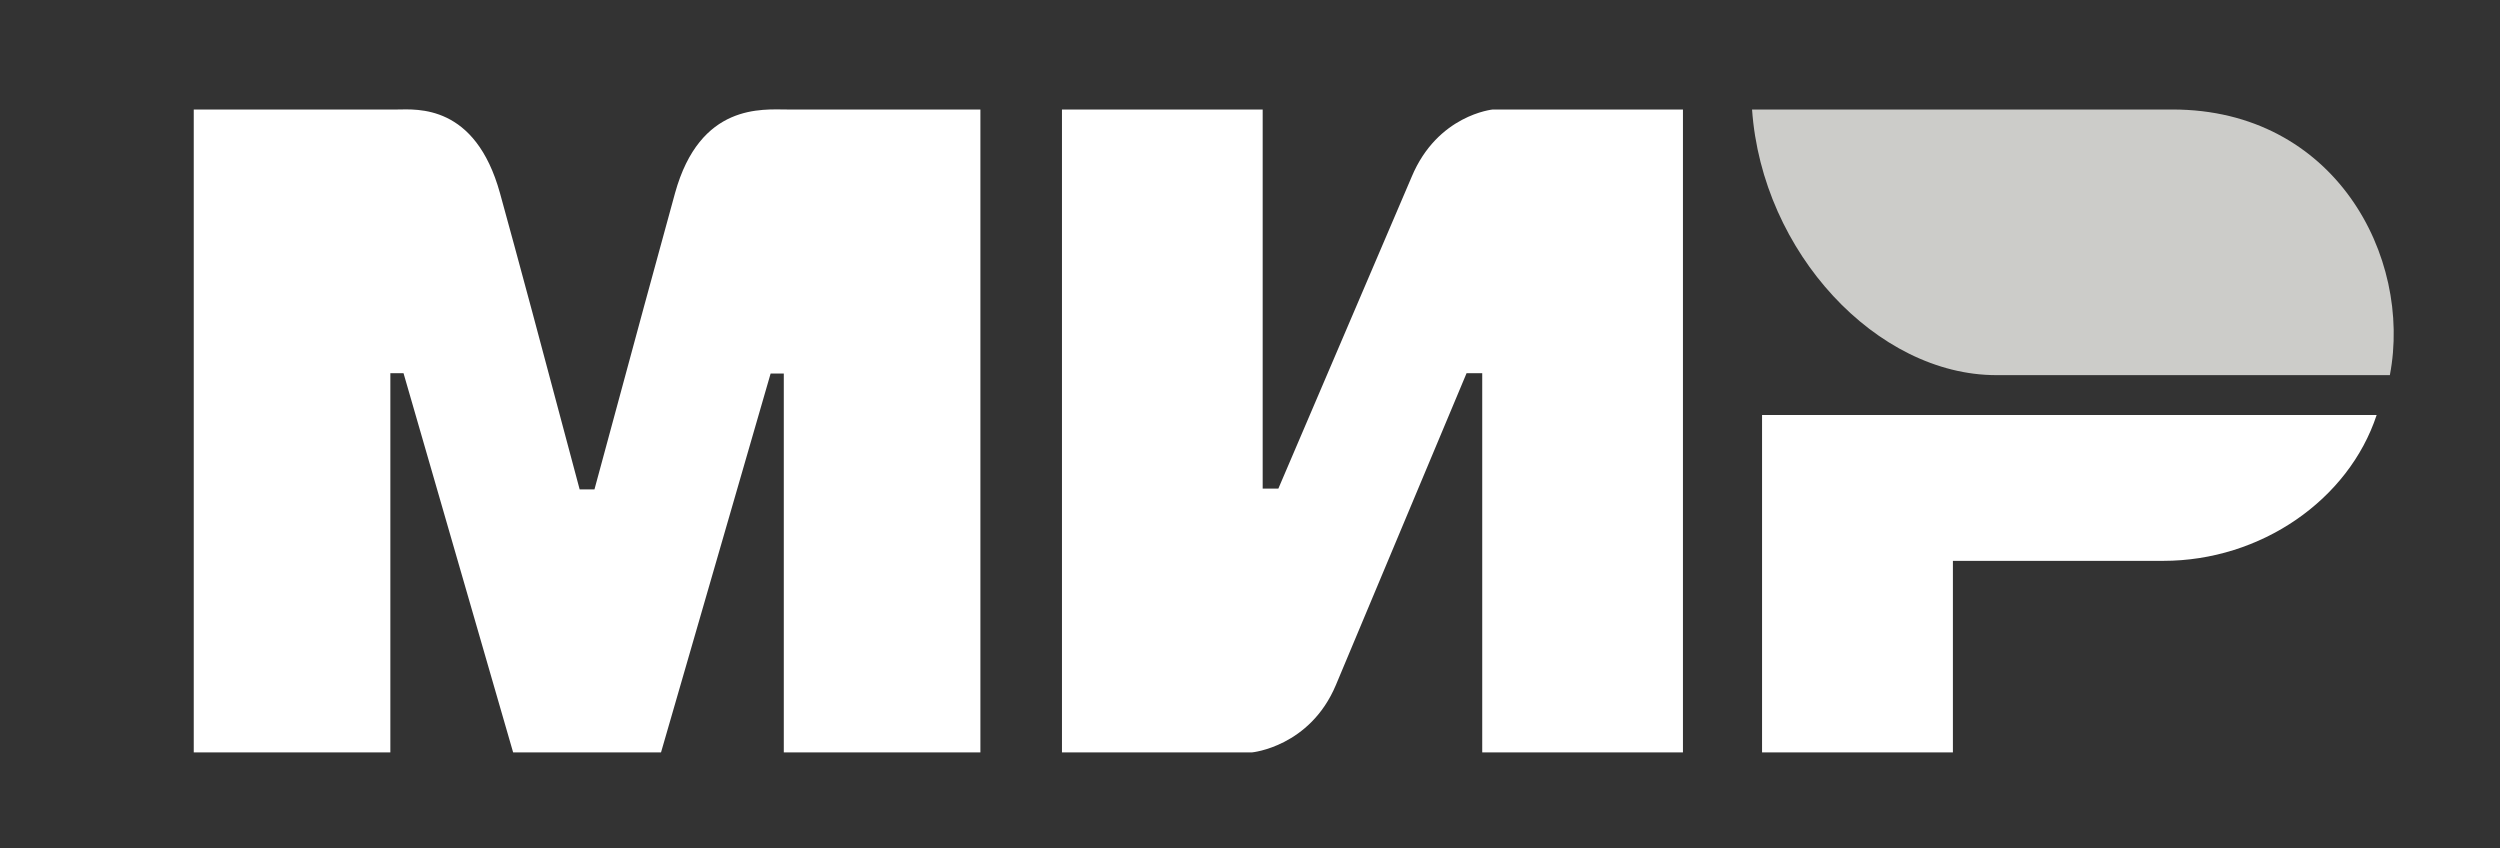 <svg width="56" height="19" viewBox="0 0 56 19" fill="none" xmlns="http://www.w3.org/2000/svg"><rect x="0" y="0" width="56" height="19" fill="#333333" stroke="none"/><path fill-rule="evenodd" clip-rule="evenodd" d="M8.897 2.453C9.337 2.45 10.646 2.324 11.2 4.328C11.573 5.678 12.168 7.889 12.984 10.962H13.316C14.192 7.722 14.793 5.511 15.12 4.328C15.68 2.303 17.08 2.453 17.64 2.453L21.961 2.453V16.853H17.557V8.367H17.262L14.807 16.853H11.494L9.039 8.36H8.744V16.853H4.34V2.453L8.897 2.453ZM28.284 2.453V10.945H28.635L31.621 3.962C32.201 2.572 33.437 2.453 33.437 2.453H37.698V16.853H33.202V8.36H32.851L29.924 15.344C29.344 16.727 28.05 16.853 28.05 16.853H23.788V2.453H28.284ZM53.237 9.296C52.609 11.2 50.64 12.563 48.46 12.563H43.745V16.853H39.47V9.296H53.237Z" fill="#fff"/><path fill-rule="evenodd" clip-rule="evenodd" d="M48.666 2.453H39.246C39.47 5.659 42.047 8.403 44.715 8.403H53.533C54.042 5.739 52.291 2.453 48.666 2.453Z" fill="#CCCCC9"/></svg>